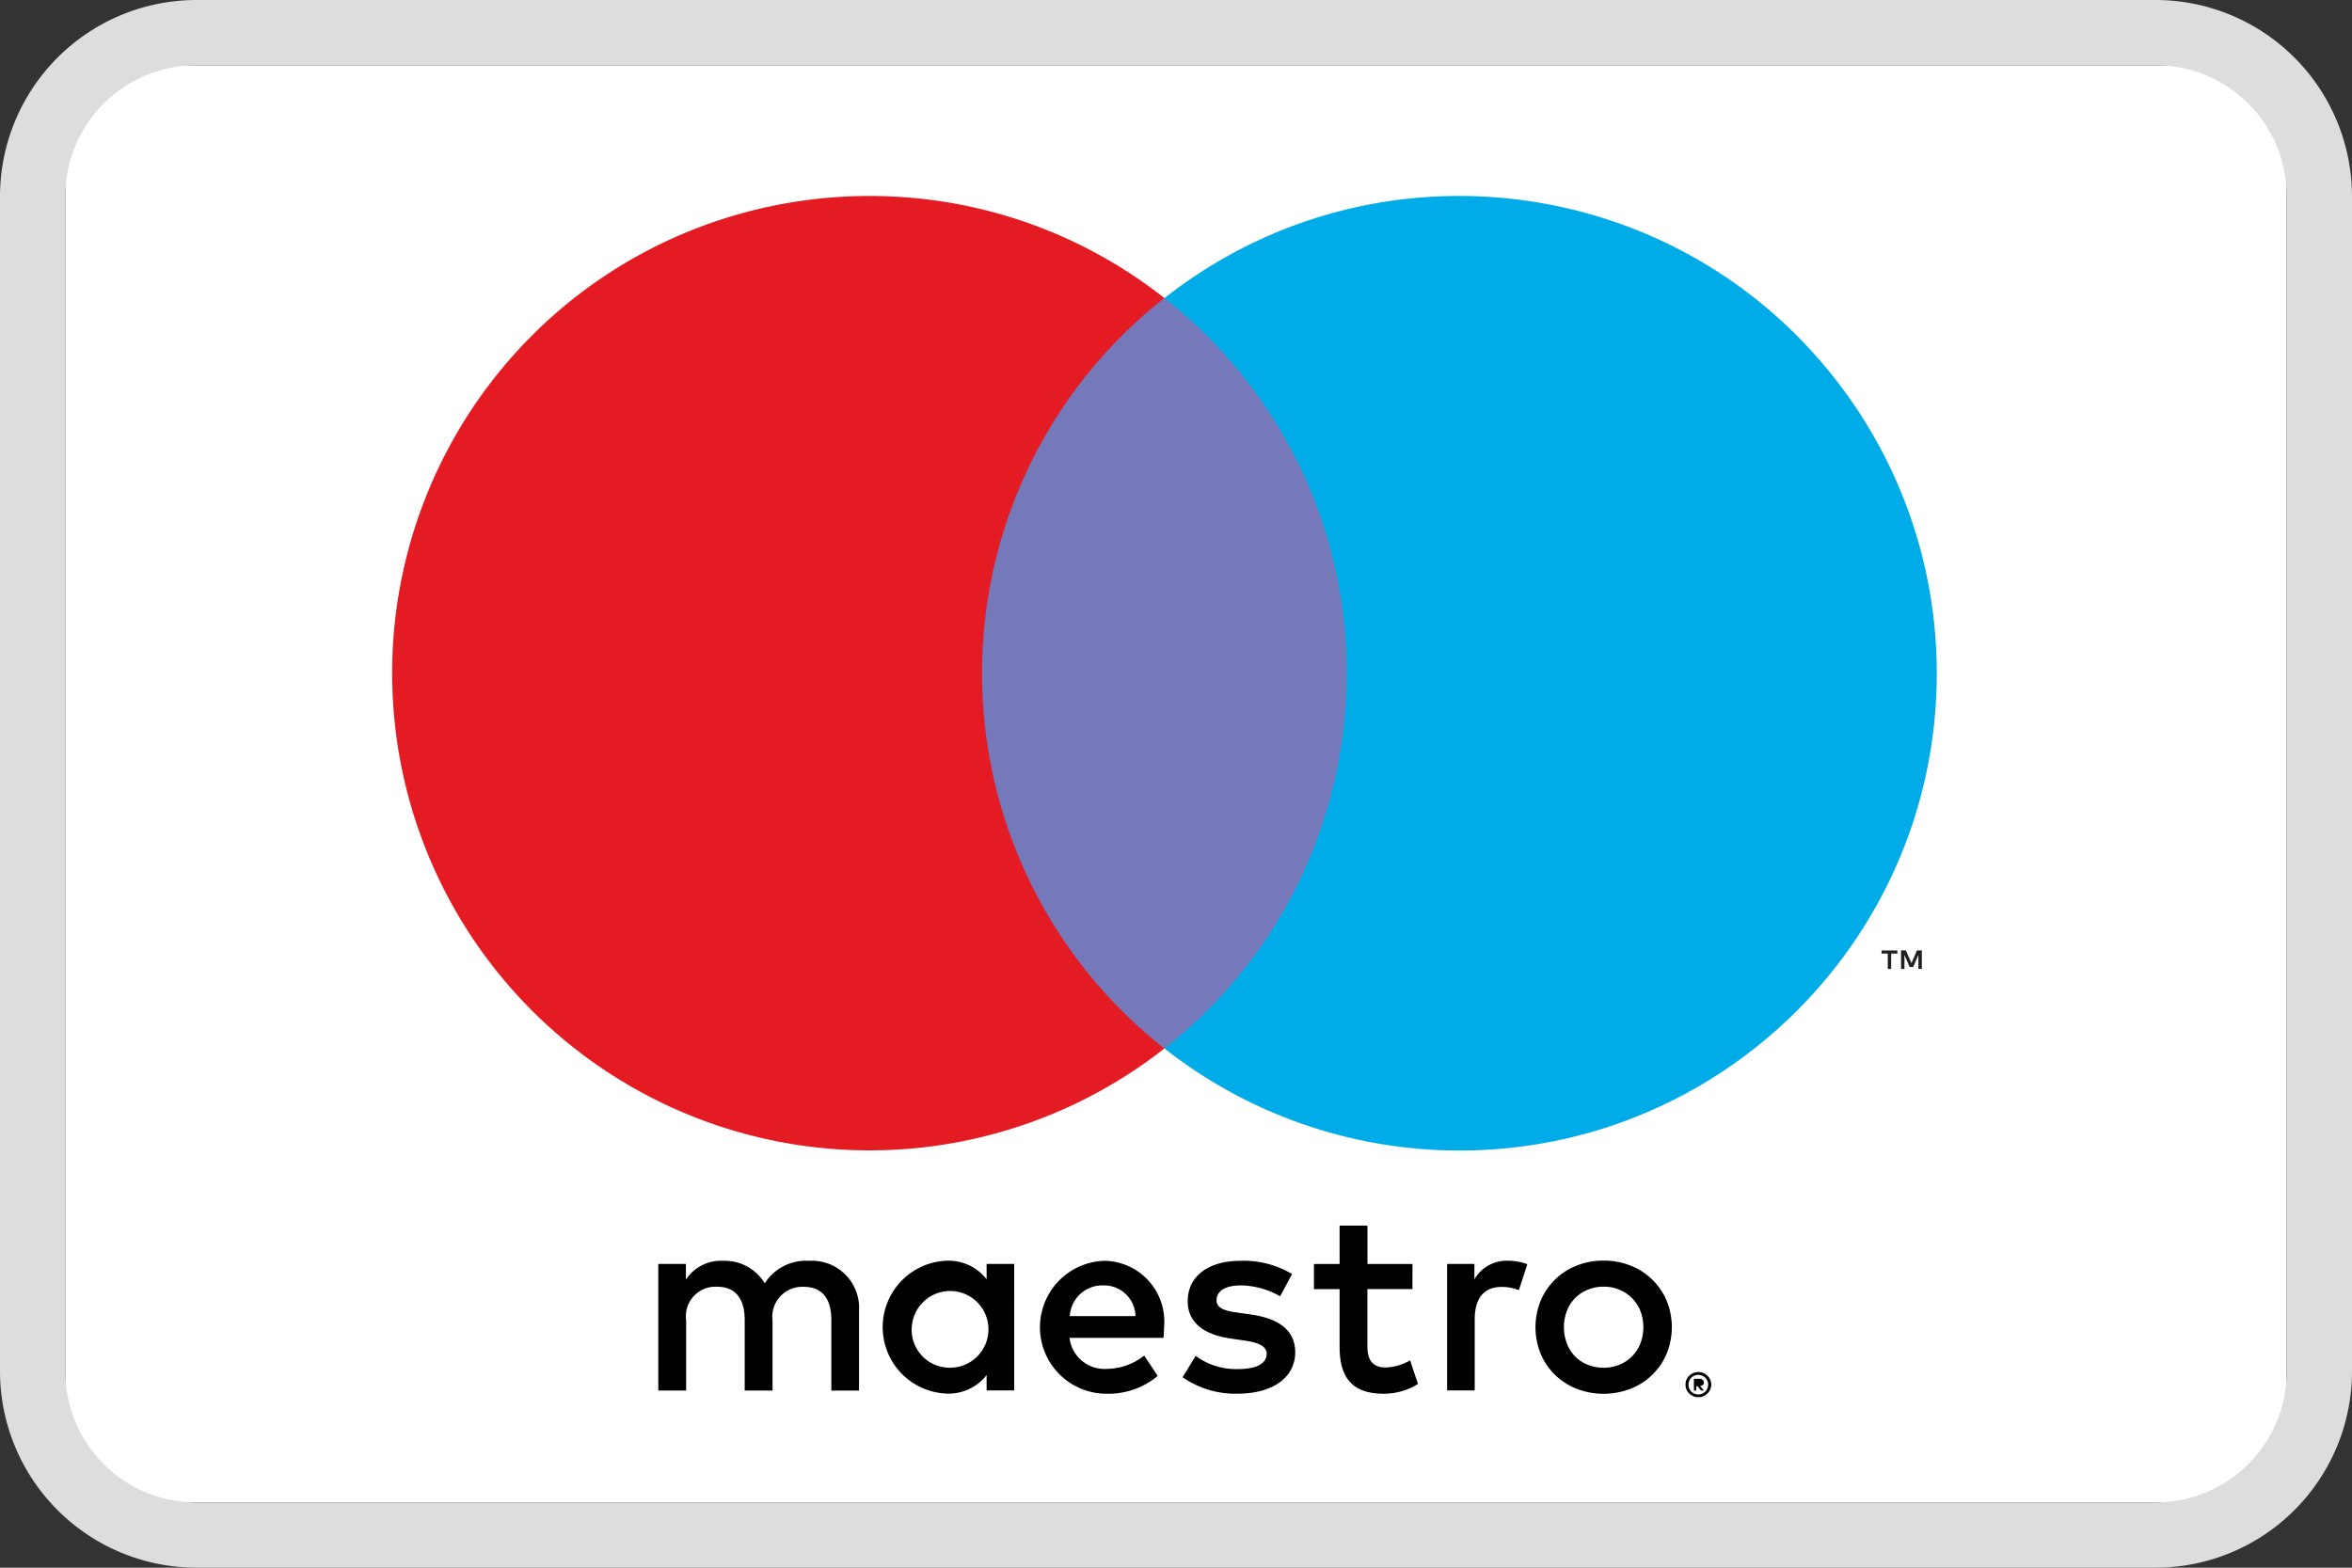 <svg xmlns="http://www.w3.org/2000/svg" width="48" height="32" viewBox="0 0 48 32"><rect x="0" y="0" width="48" height="32" fill="#333333" stroke="none"/><g fill="none"><rect width="45.333" height="29.333" x="1.333" y="1.333" fill="#FFF" rx="2"/><path fill="#DDD" d="M44 1.333A2.67 2.67 0 0 1 46.667 4v24A2.67 2.67 0 0 1 44 30.667H4A2.67 2.67 0 0 1 1.333 28V4A2.67 2.67 0 0 1 4 1.333h40ZM44 0H4a4.012 4.012 0 0 0-4 4v24a4.012 4.012 0 0 0 4 4h40a4.012 4.012 0 0 0 4-4V4a4.012 4.012 0 0 0-4-4Z"/><path fill="#000" d="M17.531 28.384v-1.622a.962.962 0 0 0-1.016-1.026.998.998 0 0 0-.908.46.95.95 0 0 0-.853-.46.852.852 0 0 0-.756.384V25.8h-.563v2.584h.568v-1.432a.604.604 0 0 1 .632-.687c.374 0 .563.243.563.682v1.437h.568v-1.432a.61.61 0 0 1 .632-.685c.384 0 .568.242.568.681v1.437h.565v-.002Zm3.167-1.292V25.8h-.563v.313a.981.981 0 0 0-.816-.379 1.357 1.357 0 0 0 0 2.712.981.981 0 0 0 .816-.378v.313h.563v-1.29Zm-2.09 0a.783.783 0 1 1 .782.826.775.775 0 0 1-.783-.826Zm14.118-1.36c.19-.002.379.033.555.104a1.318 1.318 0 0 1 .733.716c.14.345.14.733 0 1.078a1.318 1.318 0 0 1-.733.716 1.531 1.531 0 0 1-1.11 0 1.31 1.31 0 0 1-.73-.716 1.438 1.438 0 0 1 .001-1.078 1.31 1.31 0 0 1 .73-.716c.175-.071.363-.106.554-.104Zm0 .532a.835.835 0 0 0-.321.061.753.753 0 0 0-.426.43.941.941 0 0 0 0 .673.746.746 0 0 0 .425.43.873.873 0 0 0 .642 0 .771.771 0 0 0 .43-.43.941.941 0 0 0 0-.672.775.775 0 0 0-.43-.431.8.8 0 0 0-.32-.061Zm-8.97.828a1.239 1.239 0 0 0-1.226-1.356 1.357 1.357 0 0 0 .039 2.713 1.57 1.57 0 0 0 1.058-.363l-.276-.416c-.213.171-.477.267-.75.271a.719.719 0 0 1-.774-.632h1.919c.005-.072.01-.141.01-.217Zm-1.923-.227a.664.664 0 0 1 .686-.627.641.641 0 0 1 .654.627h-1.34Zm4.292-.405a1.66 1.66 0 0 0-.806-.222c-.308 0-.492.114-.492.303 0 .173.195.221.438.253l.265.038c.563.081.903.318.903.773 0 .492-.432.843-1.179.843-.399.01-.79-.107-1.119-.335l.266-.437c.248.184.55.278.86.27.384 0 .589-.113.589-.313 0-.145-.145-.227-.453-.27l-.266-.038c-.578-.081-.892-.34-.892-.763 0-.513.422-.826 1.076-.826.37-.014.736.081 1.054.27l-.244.454Zm2.7-.147h-.919v1.168c0 .26.092.432.373.432.176-.005.347-.056.498-.145l.162.481a1.31 1.31 0 0 1-.702.2c-.666 0-.898-.357-.898-.956v-1.179h-.524v-.513h.524v-.784h.568v.784h.919l-.001.512Zm1.945-.579c.136 0 .272.024.4.071l-.173.53a.93.93 0 0 0-.351-.066c-.368 0-.55.237-.55.665v1.448h-.563V25.8h.557v.313a.761.761 0 0 1 .68-.379Zm3.89 2.272a.264.264 0 0 1 .185.075.249.249 0 0 1 0 .363.267.267 0 0 1-.083.056.241.241 0 0 1-.101.02.261.261 0 0 1-.243-.158.26.26 0 0 1 0-.2.246.246 0 0 1 .056-.081.27.27 0 0 1 .187-.075Zm0 .458a.191.191 0 0 0 .078-.016.199.199 0 0 0-.001-.368.198.198 0 0 0-.22.043.2.2 0 0 0 0 .283.21.21 0 0 0 .144.058Zm.017-.32a.11.11 0 0 1 .07.02.074.074 0 0 1 .026.056.068.068 0 0 1-.02.049.1.1 0 0 1-.056.024l.078.09h-.061l-.072-.089h-.023v.09h-.05v-.239h.108v-.001Z"/><path fill="#7578B9" d="M19.501 6.084h8.524v15.319h-8.524z"/><path fill="#E51B24" d="M20.042 13.742a9.723 9.723 0 0 1 3.721-7.658c-4.23-3.326-10.354-2.592-13.68 1.638a9.743 9.743 0 0 0 13.68 13.68 9.727 9.727 0 0 1-3.721-7.66Z"/><path fill="#231F20" d="M38.595 19.78v-.315h.127v-.064h-.323v.064h.127v.313h.07v.002Zm.626 0V19.4h-.099l-.113.26-.114-.26h-.098v.379h.069v-.286l.107.246h.072l.106-.247v.285l.07.002Z"/><path fill="#00ACE8" d="M39.526 13.742c0 5.38-4.361 9.742-9.741 9.743a9.738 9.738 0 0 1-6.02-2.083c4.23-3.326 4.962-9.452 1.636-13.681a9.74 9.74 0 0 0-1.636-1.636c4.228-3.327 10.353-2.593 13.677 1.637a9.732 9.732 0 0 1 2.084 6.02Z"/></g></svg>
